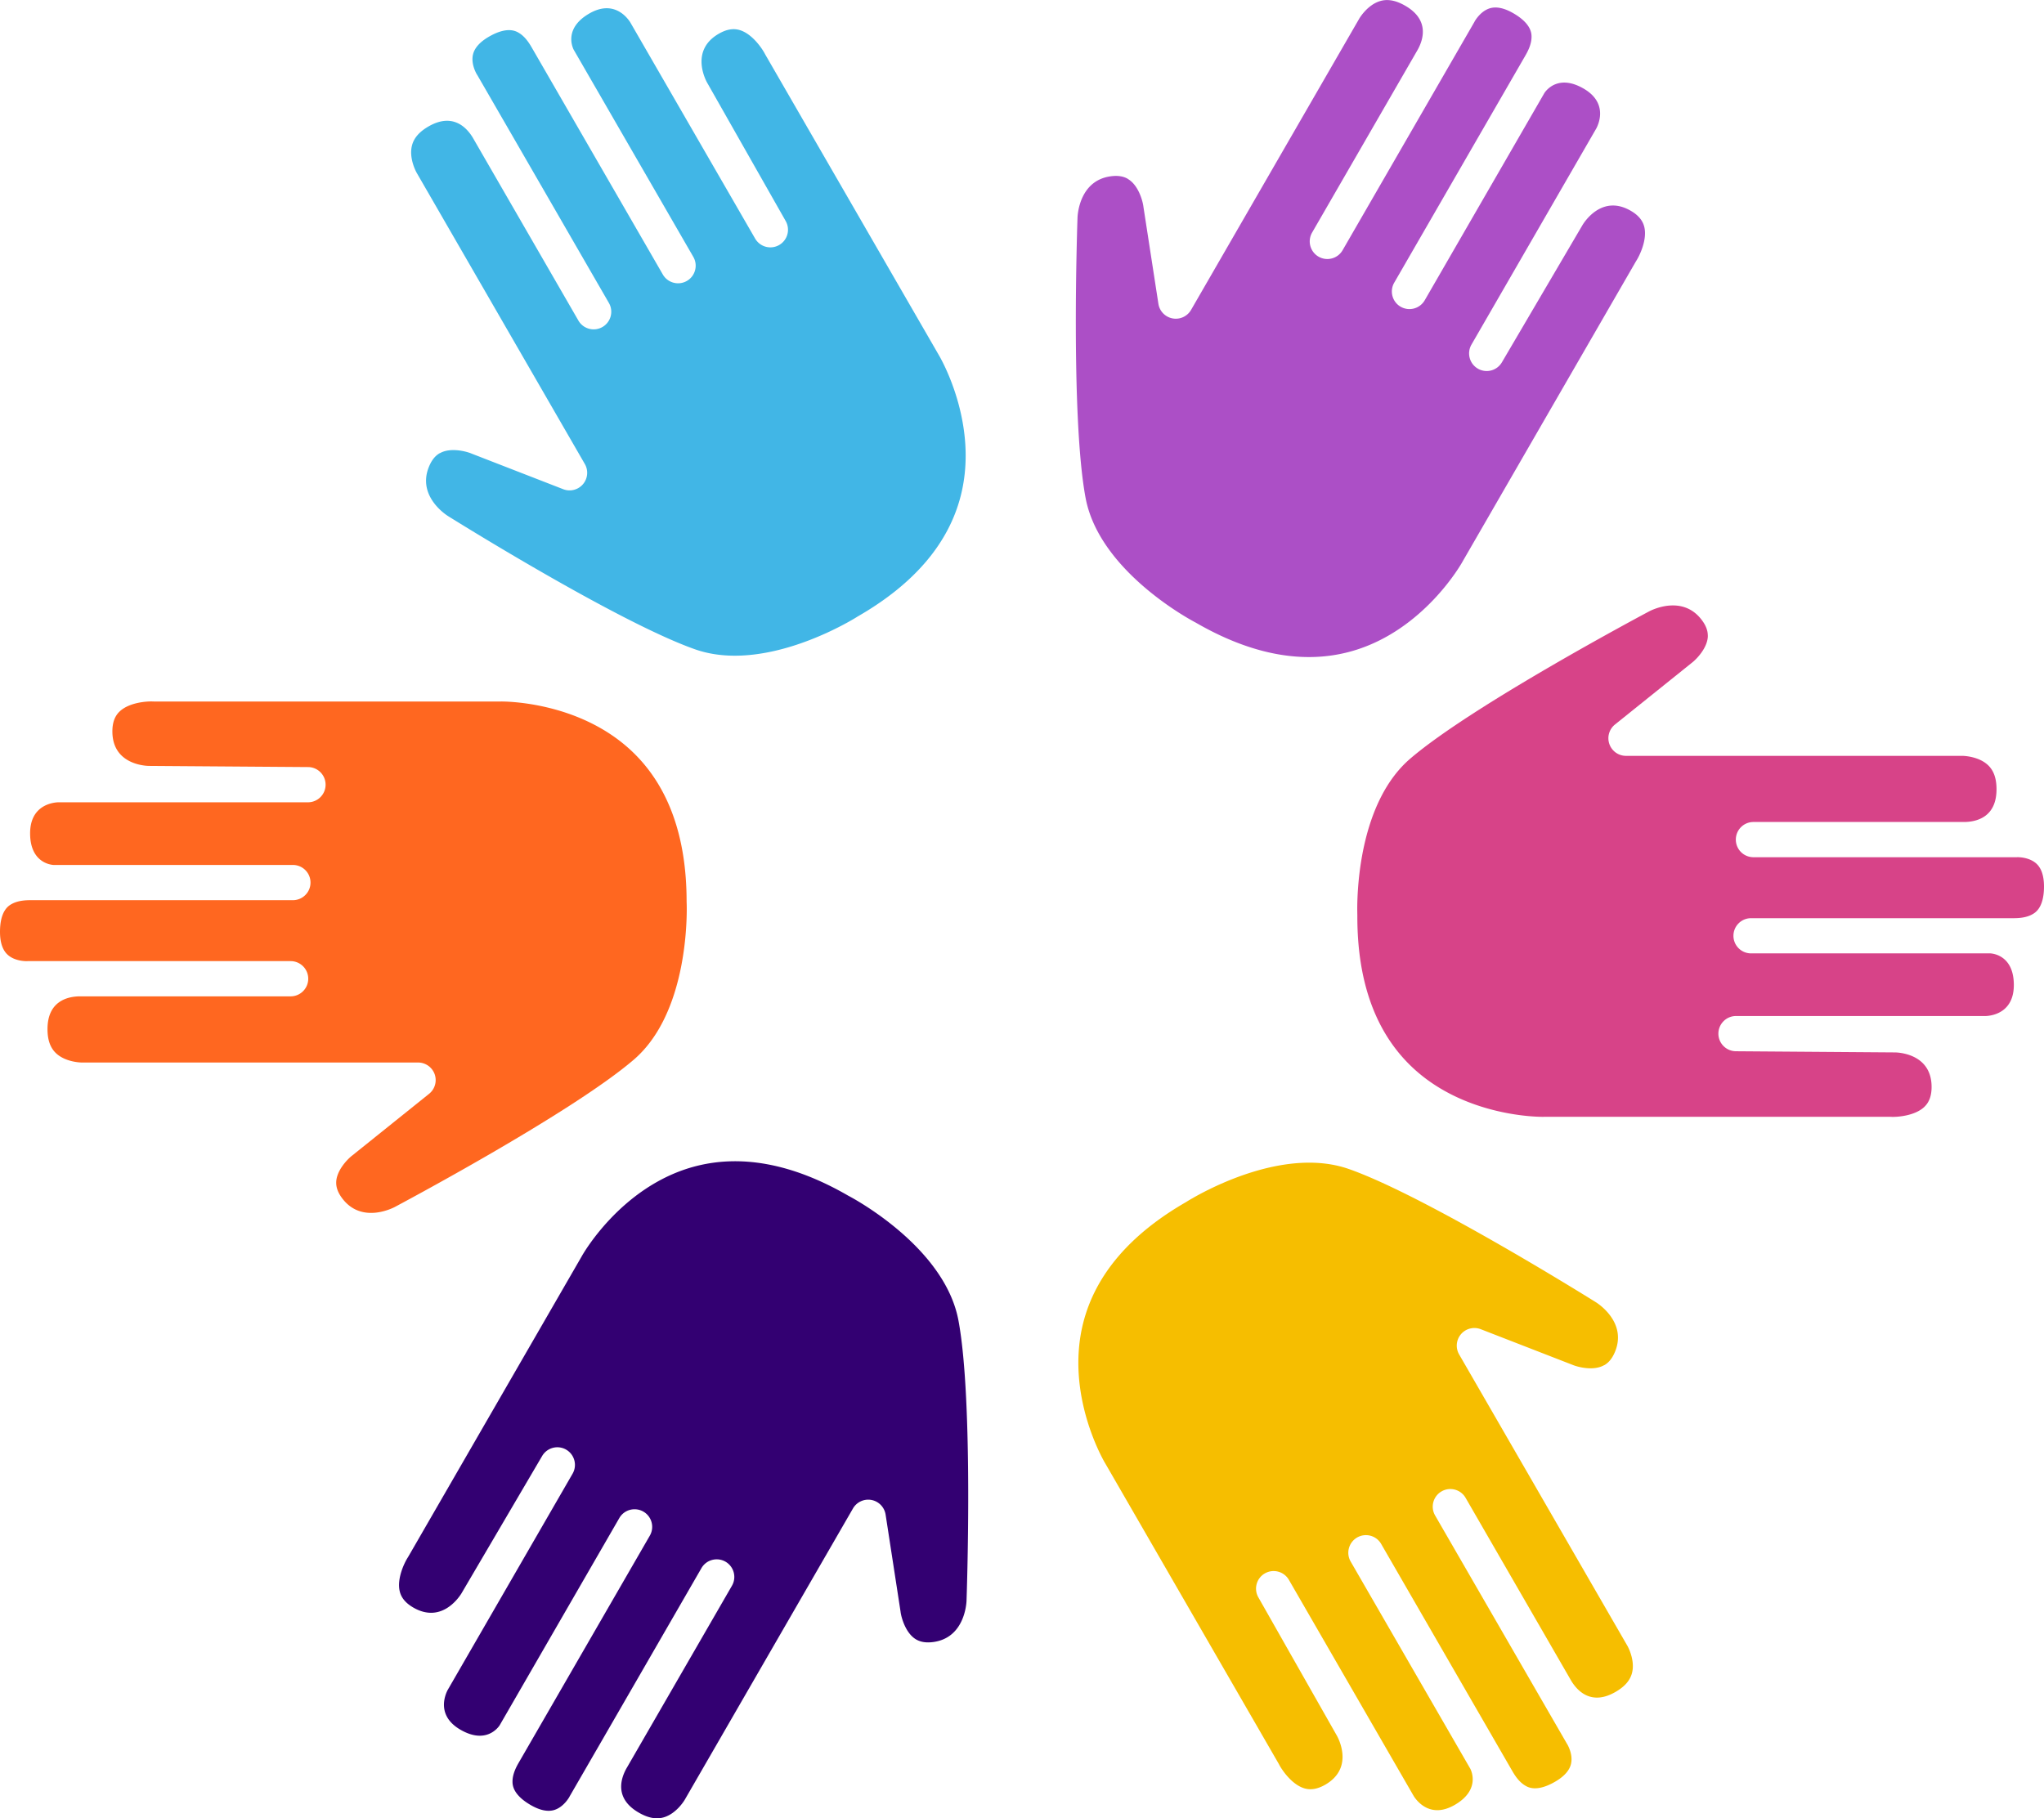 <svg xmlns="http://www.w3.org/2000/svg" viewBox="0 0 847.21 753.82"><path d="M182.24 187.88c-1.91 1.1-3.38 2.97-4.48 5.7-4.79 11.84 6.59 19.5 7.9 20.34.7.44 70.13 43.89 102.39 55.25 25.36 8.93 56.25-7.07 65.11-12.19 1.42-.82 2.24-1.34 2.31-1.39.1-.06.21-.13.31-.18 23.12-13.35 37.4-30.12 42.43-49.86 7.72-30.28-8.91-58.07-9.08-58.34-.03-.05-.07-.11-.09-.16l-71.8-124.36-.21-.38c-1.13-2.19-5.24-8.31-10.47-9.85-2.67-.79-5.5-.28-8.64 1.53-11.27 6.51-6.15 17.77-4.93 20.1l32.67 57.55a7.3 7.3 0 0 1-2.7 9.93s-.01 0-.02.01a7.3 7.3 0 0 1-9.95-2.68l-51.8-89.72c-1.48-2.29-7.08-9.27-16.93-3.58-10.34 5.97-7.14 13.66-6.5 14.96l49.61 85.93c2.02 3.49.82 7.96-2.67 9.97-3.49 2.02-7.96.82-9.97-2.67l-54.22-93.91c-.86-1.49-2.65-4.6-5.47-6.27-1.18-.69-4.75-2.81-12.37 1.59-3.75 2.17-5.98 4.66-6.62 7.4-.95 4.05 1.54 8.14 1.57 8.18.08.13.17.26.25.4l10.64 18.42c.16.26.27.47.34.58l43.53 75.41c2.02 3.49.82 7.96-2.67 9.97-3.49 2.02-7.96.82-9.97-2.67l-43.8-75.87c-2.57-4.22-8.34-10.37-18.34-4.59-3.81 2.2-6.04 4.77-6.84 7.88-1.39 5.46 1.9 11.23 1.93 11.29.03.05.05.09.08.14l69.63 120.61a7.29 7.29 0 0 1-.78 8.4c-2.02 2.35-5.3 3.18-8.18 2.05l-37.89-14.72c-.07-.03-.15-.06-.22-.09-2.11-.87-8.67-2.62-13.06-.08z" fill="#41b6e6"></path><path d="M139.35 490.33c0 2.2.88 4.41 2.7 6.73 7.87 10.07 20.18 4.04 21.56 3.33.73-.39 73.08-38.79 99.04-61.05 20.41-17.5 22-52.25 22-62.48 0-1.64-.04-2.6-.05-2.69 0-.12 0-.24-.01-.36 0-26.7-7.39-47.45-21.96-61.68-22.36-21.83-54.74-21.32-55.07-21.31h-.19H63.78c-.14 0-.29 0-.43-.01-2.47-.12-9.82.38-13.77 4.15-2.02 1.92-3 4.62-3 8.25 0 13.02 12.31 14.21 14.94 14.31l66.18.48c4.01.03 7.25 3.29 7.25 7.3v.03c-.01 4.02-3.28 7.27-7.3 7.27H24.05c-2.72.14-11.56 1.5-11.57 12.87 0 11.94 8.26 13.02 9.7 13.11h99.22c4.03 0 7.3 3.27 7.3 7.3s-3.27 7.3-7.3 7.3H12.97c-1.72 0-5.3 0-8.16 1.61-1.19.67-4.8 2.7-4.81 11.5 0 4.34 1.04 7.51 3.1 9.44 3.04 2.85 7.82 2.73 7.87 2.73.16 0 .31-.01.47-.01h21.27.68 87.07c4.03 0 7.3 3.27 7.3 7.3s-3.27 7.3-7.3 7.3H32.84c-4.94.11-13.15 2.04-13.15 13.59 0 4.4 1.11 7.62 3.41 9.87 4.03 3.93 10.68 3.97 10.74 3.97h.17 139.27a7.31 7.31 0 0 1 6.89 4.87c1.02 2.92.1 6.17-2.32 8.11l-31.7 25.45c-.06.05-.12.1-.19.15-1.81 1.39-6.61 6.2-6.61 11.27z" fill="#ff6720"></path><path d="M379.77 679.68c1.91 1.1 4.26 1.44 7.18 1.03 12.65-1.78 13.59-15.46 13.66-17.01.03-.83 2.95-82.68-3.35-116.3-4.95-26.43-34.25-45.17-43.11-50.29-1.42-.82-2.28-1.27-2.35-1.31a3.24 3.24 0 0 1-.32-.17c-23.12-13.35-44.79-17.32-64.4-11.82-30.08 8.46-45.83 36.75-45.98 37.04-.02.05-.06.11-.09.16l-71.8 124.36c-.08.12-.15.25-.22.36-1.34 2.08-4.58 8.7-3.3 14 .65 2.7 2.5 4.9 5.65 6.72 11.27 6.5 18.46-3.56 19.87-5.79l33.51-57.07a7.3 7.3 0 0 1 9.94-2.63c.01 0 .01.01.02.02 3.47 2.02 4.66 6.47 2.65 9.96l-51.8 89.71c-1.24 2.43-4.49 10.77 5.36 16.45 10.35 5.97 15.4-.64 16.2-1.84l49.61-85.93c2.01-3.49 6.48-4.68 9.97-2.67 3.49 2.02 4.69 6.48 2.67 9.97l-54.22 93.91c-.86 1.49-2.65 4.59-2.69 7.87-.01 1.36-.06 5.51 7.56 9.91 3.75 2.17 7.02 2.85 9.72 2.04 3.99-1.21 6.28-5.4 6.3-5.45.07-.14.14-.28.22-.41l10.64-18.42c.15-.27.27-.47.34-.58l43.53-75.41c2.02-3.49 6.48-4.68 9.97-2.67 3.49 2.02 4.69 6.48 2.67 9.97l-43.81 75.87c-2.37 4.34-4.81 12.41 5.2 18.19 3.81 2.2 7.15 2.84 10.24 1.98 5.42-1.52 8.78-7.26 8.81-7.32.03-.04.05-.1.08-.14l69.64-120.61c1.55-2.68 4.62-4.1 7.66-3.53s5.39 3 5.87 6.06l6.19 40.18c.02.08.02.16.03.24.3 2.26 2.07 8.82 6.46 11.36z" fill="#330072"></path><path d="M664.98 565.94c1.91-1.1 3.38-2.96 4.48-5.69 4.79-11.85-6.59-19.5-7.9-20.34-.7-.44-70.13-43.9-102.39-55.25-25.36-8.93-56.25 7.08-65.11 12.2-1.43.81-2.24 1.34-2.32 1.38-.09.07-.2.13-.3.19-23.12 13.35-37.39 30.13-42.43 49.87-7.72 30.28 8.91 58.06 9.08 58.34.03.05.07.11.1.16l71.8 124.36c.07.12.14.25.2.37 1.14 2.2 5.25 8.31 10.48 9.86 2.67.78 5.5.28 8.65-1.53 11.27-6.51 6.15-17.77 4.92-20.1l-32.67-57.56c-1.98-3.49-.78-7.92 2.69-9.92 0 0 .02 0 .02-.01a7.3 7.3 0 0 1 9.95 2.68l51.79 89.72c1.49 2.29 7.08 9.27 16.93 3.59 10.35-5.98 7.14-13.66 6.5-14.96l-49.61-85.93c-2.02-3.49-.82-7.95 2.67-9.98 3.5-2.01 7.96-.82 9.97 2.68l54.22 93.91c.86 1.49 2.65 4.59 5.48 6.26 1.17.7 4.74 2.81 12.36-1.59 3.75-2.17 5.98-4.65 6.62-7.4.95-4.05-1.54-8.14-1.57-8.18-.08-.13-.17-.26-.24-.4l-10.64-18.42-.34-.59-43.54-75.41c-2.01-3.49-.82-7.95 2.67-9.97s7.96-.82 9.97 2.67l43.8 75.87c2.56 4.22 8.34 10.37 18.34 4.59 3.81-2.2 6.05-4.77 6.84-7.87 1.4-5.46-1.9-11.24-1.94-11.3-.02-.04-.06-.09-.09-.14l-69.63-120.61c-1.55-2.68-1.23-6.06.78-8.4 2.02-2.35 5.3-3.17 8.19-2.05l37.89 14.72a4.97 4.97 0 0 1 .22.09c2.11.87 8.67 2.62 13.06.08z" fill="#f6be00"></path><path d="M707.86 263.49c0-2.2-.88-4.41-2.7-6.73-7.87-10.07-20.19-4.05-21.56-3.33-.74.39-73.08 38.79-99.04 61.05-20.41 17.5-22 52.25-22 62.48l.04 2.7v.35c0 26.7 7.39 47.45 21.97 61.68 22.37 21.83 54.74 21.31 55.07 21.31.06 0 .13 0 .19-.01h143.6c.14 0 .28.01.42.02 2.48.12 9.83-.38 13.77-4.14 2.01-1.92 3-4.62 3-8.26 0-13.02-12.31-14.21-14.94-14.31l-66.18-.49c-4.01-.03-7.25-3.29-7.25-7.3.02-4.04 3.28-7.3 7.3-7.3h103.59c2.73-.13 11.57-1.49 11.57-12.86 0-11.95-8.25-13.01-9.7-13.11h-99.22c-4.03 0-7.3-3.27-7.3-7.3a7.29 7.29 0 0 1 7.31-7.29h108.44c1.72 0 5.31 0 8.16-1.62 1.19-.67 4.8-2.7 4.81-11.5 0-4.34-1.04-7.51-3.09-9.44-3.05-2.85-7.83-2.73-7.87-2.73-.15 0-.31.01-.46.01h-21.27c-.31 0-.54.01-.68 0h-87.07a7.29 7.29 0 0 1-7.29-7.3c0-4.03 3.26-7.3 7.3-7.3h87.61c4.94-.11 13.15-2.03 13.14-13.59 0-4.4-1.11-7.62-3.4-9.86-4.03-3.94-10.68-3.97-10.75-3.97h-.16-139.27a7.29 7.29 0 0 1-6.88-4.88c-1.03-2.92-.1-6.17 2.31-8.11l31.7-25.46c.07-.05.13-.1.19-.15 1.81-1.39 6.61-6.2 6.61-11.27z" fill="#d74388"></path><path d="M467.45 74.13c-1.91-1.1-4.26-1.44-7.17-1.03-12.65 1.78-13.59 15.46-13.66 17.01-.03.83-2.95 82.68 3.34 116.3 4.95 26.43 34.25 45.18 43.11 50.29 1.42.82 2.28 1.27 2.36 1.31.1.05.21.11.31.17 23.12 13.35 44.79 17.32 64.41 11.81 30.08-8.45 45.83-36.75 45.98-37.03.02-.05.06-.12.09-.17l71.8-124.35c.07-.12.15-.25.22-.36 1.34-2.09 4.58-8.7 3.3-14-.66-2.7-2.5-4.91-5.65-6.72-11.27-6.51-18.47 3.56-19.87 5.78l-33.51 57.07a7.3 7.3 0 0 1-9.94 2.63c-.01 0-.01 0-.02-.02-3.47-2.02-4.66-6.47-2.65-9.96l51.8-89.71c1.24-2.43 4.49-10.77-5.36-16.45-10.35-5.97-15.4.64-16.2 1.85l-49.61 85.93a7.32 7.32 0 0 1-9.98 2.68c-3.49-2.02-4.68-6.49-2.66-9.98l54.22-93.91c.86-1.49 2.66-4.6 2.69-7.88.02-1.36.06-5.51-7.56-9.91-3.75-2.17-7.02-2.85-9.72-2.04-3.99 1.21-6.28 5.41-6.3 5.45-.07.14-.14.28-.22.41l-10.64 18.43c-.15.27-.26.47-.34.59l-43.53 75.41c-2.02 3.49-6.48 4.69-9.97 2.67a7.31 7.31 0 0 1-2.68-9.97l43.81-75.87c2.37-4.33 4.81-12.4-5.2-18.18C578.64.18 575.29-.47 572.2.4c-5.43 1.52-8.78 7.26-8.81 7.32-.02.04-.05.1-.08.14l-69.63 120.61a7.3 7.3 0 0 1-7.67 3.53 7.29 7.29 0 0 1-5.87-6.06l-6.2-40.18-.03-.24c-.3-2.27-2.06-8.82-6.46-11.35z" fill="#ac4fc6"></path></svg>